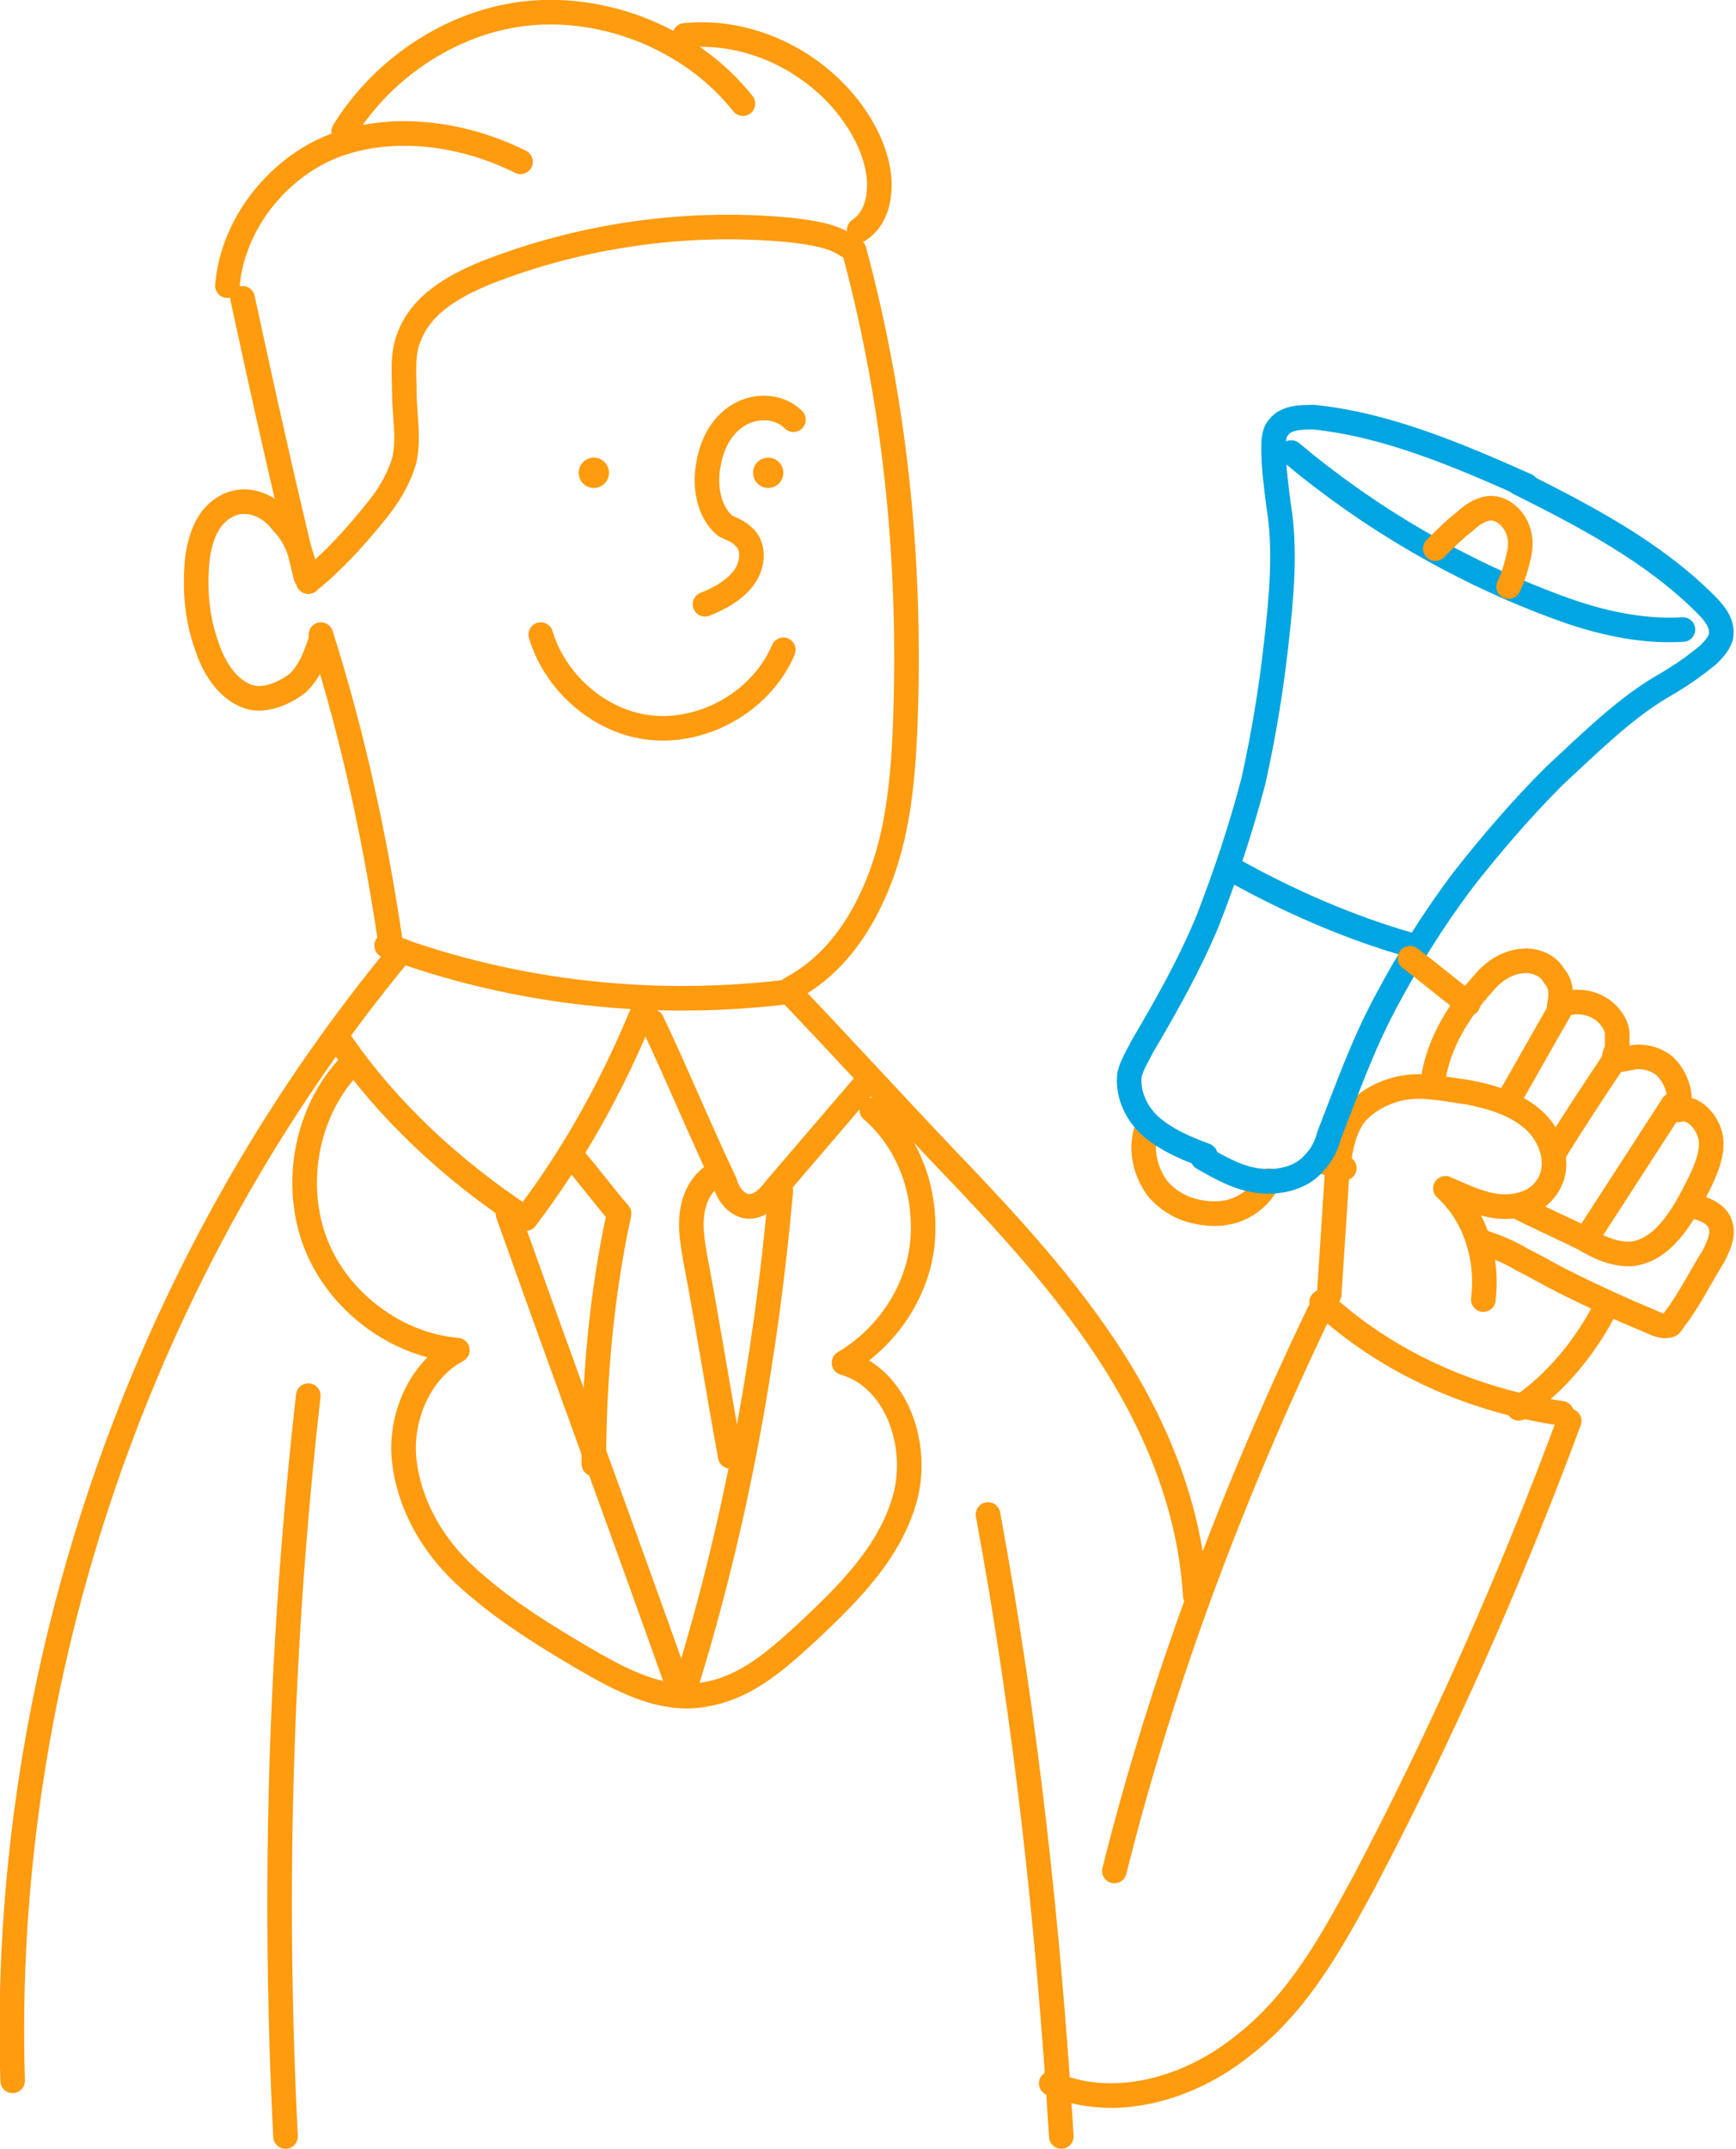 <?xml version="1.0" encoding="utf-8"?>
<!-- Generator: Adobe Illustrator 22.0.1, SVG Export Plug-In . SVG Version: 6.00 Build 0)  -->
<svg version="1.1" id="レイヤー_1" xmlns="http://www.w3.org/2000/svg" xmlns:xlink="http://www.w3.org/1999/xlink" x="0px"
	 y="0px" width="68.7px" height="85px" viewBox="0 0 68.7 85" style="enable-background:new 0 0 68.7 85;" xml:space="preserve">
<style type="text/css">
	.st0{fill:none;stroke:#FF9B0F;stroke-width:1.145;stroke-linecap:round;stroke-linejoin:round;stroke-miterlimit:10;}
	.st1{fill:#FF9B0F;}
	.st2{fill:none;stroke:#00A5E1;stroke-width:1.145;stroke-linecap:round;stroke-linejoin:round;stroke-miterlimit:10;}
	.st3{fill:none;stroke:#FF9B0F;stroke-width:1.138;stroke-linecap:round;stroke-linejoin:round;stroke-miterlimit:10;}
	.st4{fill:none;stroke:#FF9B0F;stroke-width:0.877;stroke-linecap:round;stroke-linejoin:round;stroke-miterlimit:10;}
	.st5{fill:none;stroke:#FF9B0F;stroke-width:0.973;stroke-linecap:round;stroke-linejoin:round;stroke-miterlimit:10;}
	.st6{fill:none;stroke:#00A5E1;stroke-width:0.973;stroke-linecap:round;stroke-linejoin:round;stroke-miterlimit:10;}
	.st7{fill:none;stroke:#FF9B0F;stroke-width:1.242;stroke-linecap:round;stroke-linejoin:round;stroke-miterlimit:10;}
	.st8{fill:none;stroke:#FF9B0F;stroke-width:1.018;stroke-linecap:round;stroke-linejoin:round;stroke-miterlimit:10;}
	.st9{fill:none;stroke:#FF9B0F;stroke-width:1.2;stroke-linecap:round;stroke-linejoin:round;stroke-miterlimit:10;}
	.st10{fill:#FFFFFF;stroke:#00A5E1;stroke-width:0.8;stroke-linecap:round;stroke-linejoin:round;stroke-miterlimit:10;}
	.st11{fill:none;stroke:#FF9B0F;stroke-width:1.144;stroke-linecap:round;stroke-linejoin:round;stroke-miterlimit:10;}
	.st12{fill:none;stroke:#00A5E1;stroke-width:1.144;stroke-linecap:round;stroke-linejoin:round;stroke-miterlimit:10;}
	.st13{fill:none;stroke:#00A5E1;stroke-width:1.232;stroke-linecap:round;stroke-linejoin:round;stroke-miterlimit:10;}
	.st14{fill:none;stroke:#FF9B0F;stroke-width:1.232;stroke-miterlimit:10;}
	.st15{fill:#FFFFFF;}
	.st16{fill:none;stroke:#00A5E1;stroke-width:1.232;stroke-miterlimit:10;}
	.st17{fill:#FFFFFF;stroke:#FF9B0F;stroke-width:1.2;stroke-linecap:round;stroke-linejoin:round;stroke-miterlimit:10;}
	.st18{fill:none;stroke:#00A5E1;stroke-width:1.2;stroke-linecap:round;stroke-linejoin:round;stroke-miterlimit:10;}
	.st19{fill:none;stroke:#00A5E1;stroke-linecap:round;stroke-linejoin:round;stroke-miterlimit:10;}
	.st20{fill:none;stroke:#FF9B0F;stroke-linecap:round;stroke-linejoin:round;stroke-miterlimit:10;}
	.st21{fill:none;stroke:#00A5E1;stroke-width:0.5;stroke-linecap:round;stroke-linejoin:round;stroke-miterlimit:10;}
	.st22{fill:none;stroke:#FF9B0F;stroke-width:1.2;stroke-miterlimit:10;}
	.st23{fill:#00A5E1;}
	.st24{fill:#FFFFFF;stroke:#00A5E1;stroke-width:1.2;stroke-linecap:round;stroke-linejoin:round;stroke-miterlimit:10;}
	.st25{fill:none;stroke:#00A5E1;stroke-width:1.216;stroke-linecap:round;stroke-linejoin:round;stroke-miterlimit:10;}
	.st26{fill:none;stroke:#FF9B0F;stroke-width:1.216;stroke-linecap:round;stroke-linejoin:round;stroke-miterlimit:10;}
	.st27{fill:none;stroke:#FF9B0F;stroke-width:0.811;stroke-linecap:round;stroke-linejoin:round;stroke-miterlimit:10;}
</style>
<g>
	<g>
		<circle class="st1" cx="23.5" cy="18.7" r="0.6"/>
		<circle class="st1" cx="30.4" cy="18.7" r="0.6"/>
		<path class="st5" d="M31.4,16.6c-0.6-0.6-1.6-0.6-2.3-0.1s-1,1.3-1.1,2.1c-0.1,0.8,0.1,1.7,0.7,2.2c0.2,0.1,0.5,0.2,0.7,0.4
			c0.5,0.4,0.4,1.2,0,1.7c-0.4,0.5-1,0.8-1.5,1"/>
		<path class="st5" d="M33.8,9.9c1.7,6.3,2.3,12.8,2,19.3c-0.1,1.9-0.3,3.8-1,5.6c-0.7,1.8-1.8,3.4-3.5,4.3"/>
		<path class="st5" d="M9.6,11.8c0.8,3.7,1.6,7.3,2.5,11"/>
		<path class="st5" d="M12.2,23c-0.2-0.8-0.4-1.7-1-2.3C10.7,20,9.8,19.6,9,20c-0.8,0.4-1.1,1.3-1.2,2.2c-0.1,1.2,0,2.3,0.4,3.4
			c0.3,0.9,0.9,1.8,1.8,2c0.6,0.1,1.3-0.2,1.8-0.6c0.5-0.5,0.7-1.1,0.9-1.7"/>
		<path class="st5" d="M12.7,25.1c1.3,4.1,2.2,8.3,2.8,12.5"/>
		<path class="st5" d="M29.4,4.1c-1.9-2.4-5.1-3.8-8.2-3.6s-6,2.1-7.6,4.7"/>
		<path class="st5" d="M20.6,6.4c-2.2-1.1-4.9-1.5-7.2-0.7S9.2,8.8,9,11.3"/>
		<path class="st5" d="M27.1,1.4c2.9-0.3,5.9,1.4,7.2,4c0.3,0.6,0.5,1.3,0.5,1.9c0,0.7-0.2,1.4-0.8,1.8"/>
		<path class="st5" d="M15.9,37.6C5.6,50,0,66.2,0.5,82.3"/>
		<path class="st5" d="M31,25.7c-0.8,1.9-2.9,3.2-5,3.1c-2.1-0.1-4-1.7-4.6-3.7"/>
		<path class="st5" d="M31.4,39.2c-5.4,0.7-11,0.1-16.1-1.8"/>
		<path class="st5" d="M31.4,39.4c2.1,2.2,4.1,4.4,6.2,6.6c2.3,2.4,4.6,4.9,6.4,7.7c1.8,2.8,3.1,6,3.3,9.4"/>
		<path class="st5" d="M52.2,51.9c-3.4,7.1-6.2,14.5-8.1,22.1"/>
		<path class="st5" d="M52.3,51.5c2.6,2.4,6,3.9,9.5,4.4"/>
		<path class="st5" d="M62.1,56.2c-2.3,6.2-5,12.3-8.1,18.2c-1.3,2.4-2.6,4.8-4.8,6.5c-2.1,1.7-5.1,2.6-7.6,1.5"/>
		<path class="st5" d="M39.1,59.9c1.5,8.1,2.4,16.4,2.9,24.6"/>
		<path class="st5" d="M12.2,55.2c-1.1,9.7-1.4,19.5-0.9,29.3"/>
		<path class="st5" d="M34.3,42.8c-1.2,1.4-2.4,2.8-3.6,4.2c-0.3,0.4-0.7,0.8-1.2,0.7c-0.4-0.1-0.7-0.5-0.8-0.9
			c-1-2.1-1.9-4.3-2.9-6.4"/>
		<path class="st5" d="M25.4,40.1c-1.2,2.9-2.7,5.6-4.6,8.1c-2.9-1.9-5.5-4.3-7.4-7.1"/>
		<path class="st5" d="M52.6,51.2c0.1-1.5,0.2-3,0.3-4.6c0.1-0.9,0.2-1.8,0.7-2.5c0.5-0.6,1.3-1,2.1-1.1s1.6,0.1,2.4,0.2
			c1,0.2,2,0.5,2.7,1.2s1,1.9,0.3,2.7c-0.4,0.5-1.2,0.7-1.9,0.6c-0.7-0.1-1.3-0.4-2-0.7c1.2,1.1,1.7,2.8,1.5,4.4"/>
		<path class="st5" d="M56.7,42.8c0.2-1.5,1-2.8,2-3.9c0.4-0.5,1-0.9,1.7-0.9c0.4,0,0.9,0.2,1.1,0.6c0.3,0.3,0.3,0.8,0.2,1.2
			c0.6-0.3,1.4-0.2,1.9,0.3c0.2,0.2,0.4,0.5,0.4,0.8c0,0.2,0,0.3,0,0.5c0,0.1-0.2,0.5-0.1,0.5c0,0.1,0.7-0.1,0.9-0.1
			c0.4,0,0.7,0.1,1,0.3c0.5,0.4,0.8,1.2,0.6,1.8c0.6-0.2,1.2,0.5,1.3,1.1s-0.2,1.3-0.5,1.9c-0.6,1.2-1.4,2.6-2.7,2.7
			c-0.7,0-1.3-0.3-1.8-0.6c-0.8-0.4-1.7-0.8-2.5-1.2"/>
		<path class="st5" d="M66.2,43.7c-1.1,1.7-2.2,3.4-3.3,5.1"/>
		<path class="st5" d="M52.2,45.9c0.3,0.1,0.7,0.2,1,0.3"/>
		<path class="st5" d="M22.7,45.8c0.6,0.7,1.2,1.5,1.8,2.2c-0.7,3.2-1,6.6-1,9.9"/>
		<path class="st5" d="M28.4,46.4c-0.6,0.3-0.9,0.9-1,1.5s0,1.2,0.1,1.8c0.5,2.6,0.9,5.2,1.4,7.9"/>
		<path class="st5" d="M20.1,48c2.2,6.2,4.5,12.4,6.7,18.6"/>
		<path class="st5" d="M30.9,47.1c-0.6,6.7-1.8,13.3-3.8,19.7"/>
		<path class="st5" d="M13.7,42.3c-1.6,1.8-2.1,4.6-1.2,6.9c0.9,2.3,3.2,4,5.6,4.2c-1.5,0.8-2.3,2.7-2.1,4.4s1.1,3.3,2.4,4.5
			s2.7,2.1,4.2,3c1.7,1,3.5,2.1,5.4,1.7c1.6-0.3,2.8-1.4,4-2.5c1.6-1.5,3.2-3.1,3.8-5.2c0.6-2.1-0.3-4.8-2.4-5.4
			c1.7-1,2.9-2.8,3.1-4.7c0.2-2-0.5-4-2-5.3"/>
		<path class="st5" d="M50.2,46.7c-0.4,0.8-1.2,1.3-2.1,1.3s-1.7-0.3-2.3-1c-0.5-0.7-0.7-1.6-0.4-2.4"/>
		<path class="st6" d="M60.1,19.1c2.6,1.3,5.3,2.7,7.4,4.8c0.4,0.4,0.7,0.8,0.6,1.3c-0.1,0.3-0.3,0.5-0.5,0.7
			c-0.6,0.5-1.2,0.9-1.9,1.3c-1.5,0.9-2.9,2.3-4.2,3.5c-1.3,1.3-2.5,2.7-3.6,4.1c-1.2,1.6-2.2,3.2-3.1,4.9c-0.9,1.7-1.5,3.4-2.2,5.2
			c-0.1,0.4-0.3,0.8-0.6,1.1c-0.5,0.6-1.4,0.8-2.2,0.7c-0.8-0.1-1.5-0.5-2.2-0.9"/>
		<path class="st6" d="M60.4,19.2c-2.7-1.2-5.5-2.4-8.4-2.7c-0.5,0-1.1,0-1.4,0.4c-0.2,0.2-0.2,0.6-0.2,0.8c0,0.8,0.1,1.5,0.2,2.3
			c0.3,1.8,0.1,3.7-0.1,5.5c-0.2,1.8-0.5,3.6-0.9,5.4c-0.5,1.9-1.1,3.7-1.8,5.5c-0.7,1.7-1.6,3.3-2.6,5c-0.2,0.4-0.4,0.7-0.5,1.1
			c-0.1,0.8,0.3,1.6,0.9,2.1s1.3,0.8,2.1,1.1"/>
		<path class="st6" d="M66.6,24.9c-1.7,0.1-3.4-0.3-5-0.9c-3.8-1.4-7.4-3.5-10.5-6.1"/>
		<path class="st6" d="M55.9,37.4c-2.5-0.7-5-1.8-7.3-3.1"/>
		<path class="st5" d="M56.8,21.7c0.4-0.4,0.8-0.8,1.2-1.1c0.3-0.3,0.7-0.5,1-0.5c0.4,0,0.8,0.3,1,0.7s0.2,0.8,0.1,1.2
			s-0.2,0.8-0.4,1.2"/>
		<path class="st5" d="M55.8,37.9c0.8,0.6,1.5,1.2,2.3,1.8"/>
		<path class="st5" d="M67,47.7c0.4,0.1,1,0.3,1.1,0.8c0.1,0.4-0.1,0.8-0.3,1.2c-0.5,0.8-0.9,1.6-1.4,2.3c-0.1,0.1-0.2,0.3-0.3,0.4
			c-0.2,0.1-0.5,0-0.7-0.1c-1.2-0.5-2.3-1-3.5-1.6c-0.6-0.3-1.1-0.6-1.7-0.9c-0.5-0.3-1-0.5-1.6-0.7"/>
		<path class="st5" d="M63.6,51.6c-0.8,1.6-2,3.1-3.5,4.1"/>
		<path class="st5" d="M63.9,41.9c-0.8,1.2-1.6,2.4-2.4,3.7"/>
		<path class="st5" d="M61.7,40c-0.7,1.2-1.3,2.3-2,3.5"/>
	</g>
	<path class="st5" d="M12.2,23c1-0.8,1.9-1.8,2.7-2.8c0.5-0.6,0.9-1.3,1.1-2c0.2-0.9,0-1.8,0-2.7c0-0.7-0.1-1.5,0.2-2.2
		c0.5-1.3,1.8-2,3-2.5c3.8-1.5,8-2.1,12.1-1.7c0.8,0.1,1.6,0.2,2.2,0.6"/>
</g>
</svg>
